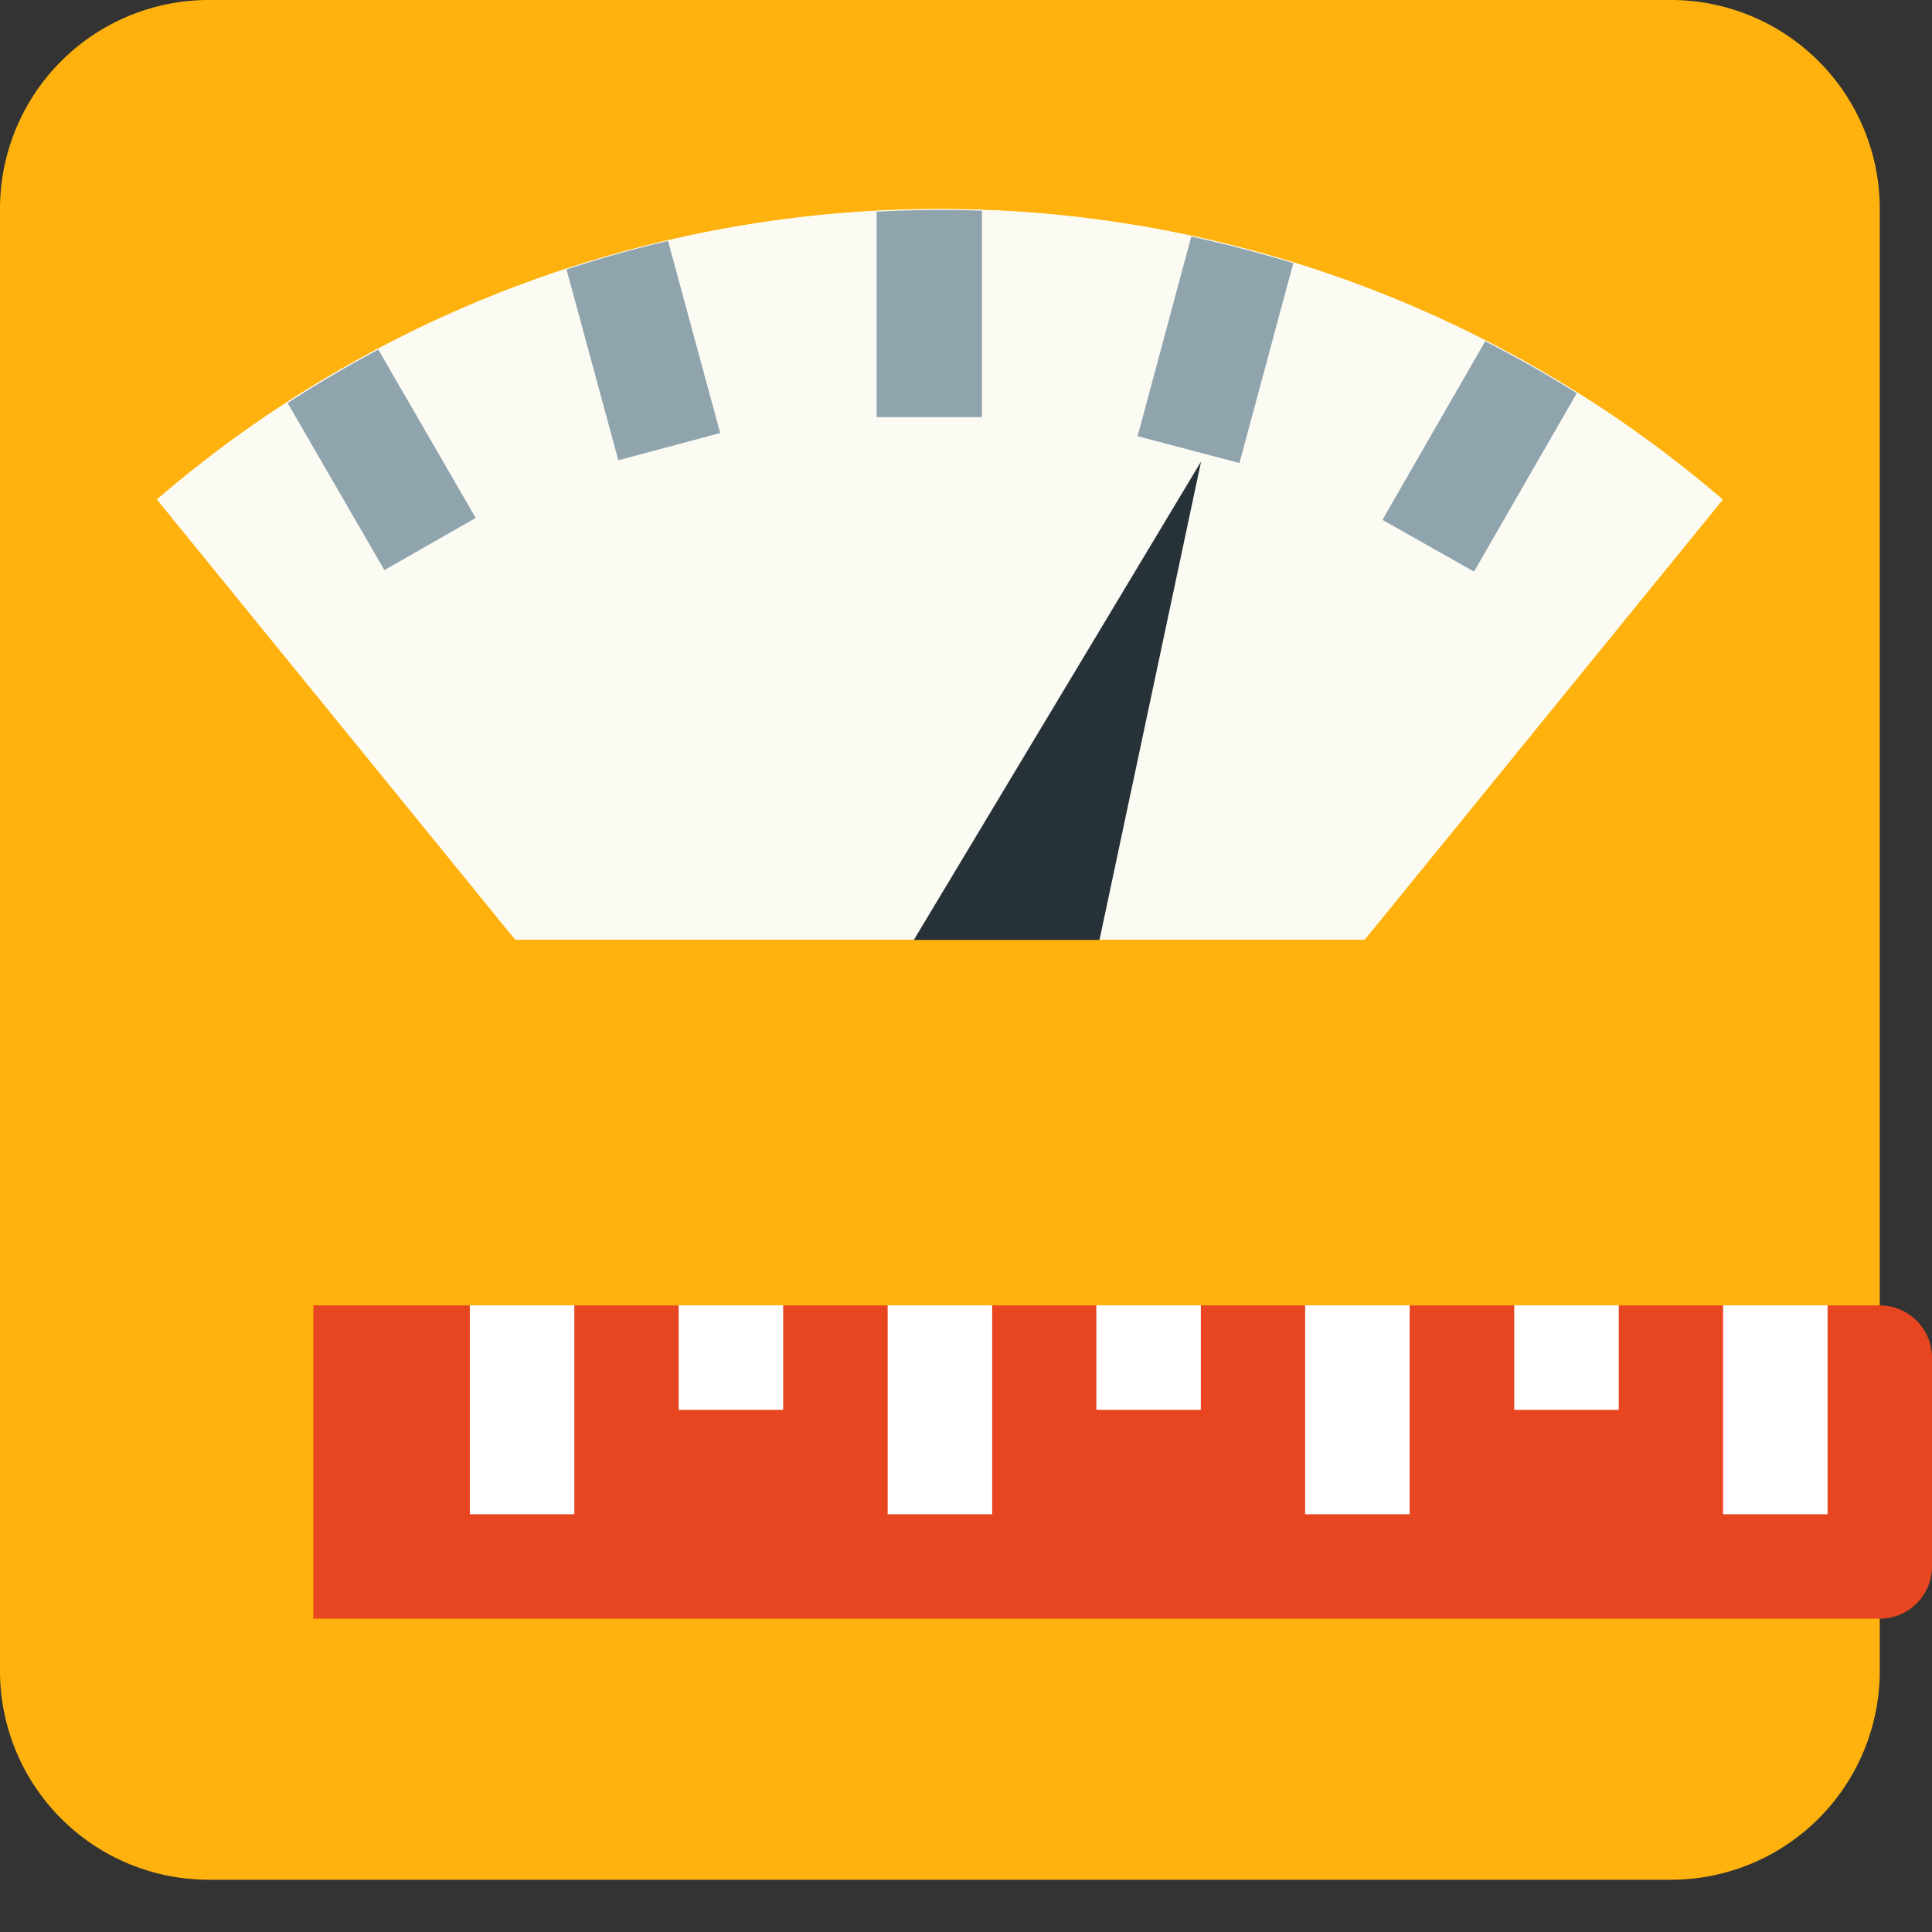 <svg width="22" height="22" viewBox="0 0 22 22" fill="none" xmlns="http://www.w3.org/2000/svg"><rect x="0" y="0" width="22" height="22" fill="#333333" stroke="none"/><path d="M0 2.378A2.378 2.378 0 012.378 0h16.648a2.378 2.378 0 012.379 2.378v16.648a2.378 2.378 0 01-2.379 2.379H2.378A2.378 2.378 0 010 19.026V2.378z" fill="#FFB20D"/><path d="M15.54 10.702l4.08-5.013a13.67 13.67 0 00-17.838-.002l4.081 5.015h9.678z" fill="#FCFBF3"/><path d="M10.702 2.378c3.171 0 6.343 1.104 8.92 3.31l-4.079 5.014H5.867L1.785 5.687a13.68 13.68 0 018.917-3.309zm0-1.189a14.914 14.914 0 00-9.69 3.595l-.881.754.732.9 4.081 5.015.357.438h10.808l.357-.438 4.08-5.013.73-.9-.88-.754a14.919 14.919 0 00-9.694-3.597z" fill="#FFB20D"/><path d="M11.183 2.4l-.036-.002a14.108 14.108 0 00-1.099.009l-.066.003v2.34h1.2V2.4zM4.377 6.492l1.04-.594-1.109-1.917a13.65 13.65 0 00-1.033.608l1.102 1.903zm2.665-1.251l1.159-.31-.594-2.187c-.389.09-.775.199-1.156.324l.59 2.173zm6.523-2.547l-.611 2.273 1.16.306.613-2.276a13.98 13.98 0 00-1.162-.303zm4.39 1.783c-.341-.214-.688-.41-1.043-.591l-1.17 2.034 1.043.589 1.17-2.032z" fill="#90A4AE"/><path d="M12.52 10.703l1.157-5.448-3.271 5.448h2.114z" fill="#263238"/><path d="M3.568 18.432h17.838a.595.595 0 00.594-.595V15.46a.595.595 0 00-.594-.595H3.568v3.568z" fill="#E84620"/><path d="M6.54 14.864H5.35v2.379h1.19v-2.379zm2.378 0h-1.19v1.19h1.19v-1.19zm2.38 0h-1.19v2.379h1.19v-2.379zm2.376 0h-1.19v1.19h1.19v-1.19zm2.378 0h-1.19v2.379h1.19v-2.379zm4.758 0h-1.189v2.379h1.19v-2.379zm-2.378 0h-1.189v1.19h1.19v-1.19z" fill="#fff"/></svg>